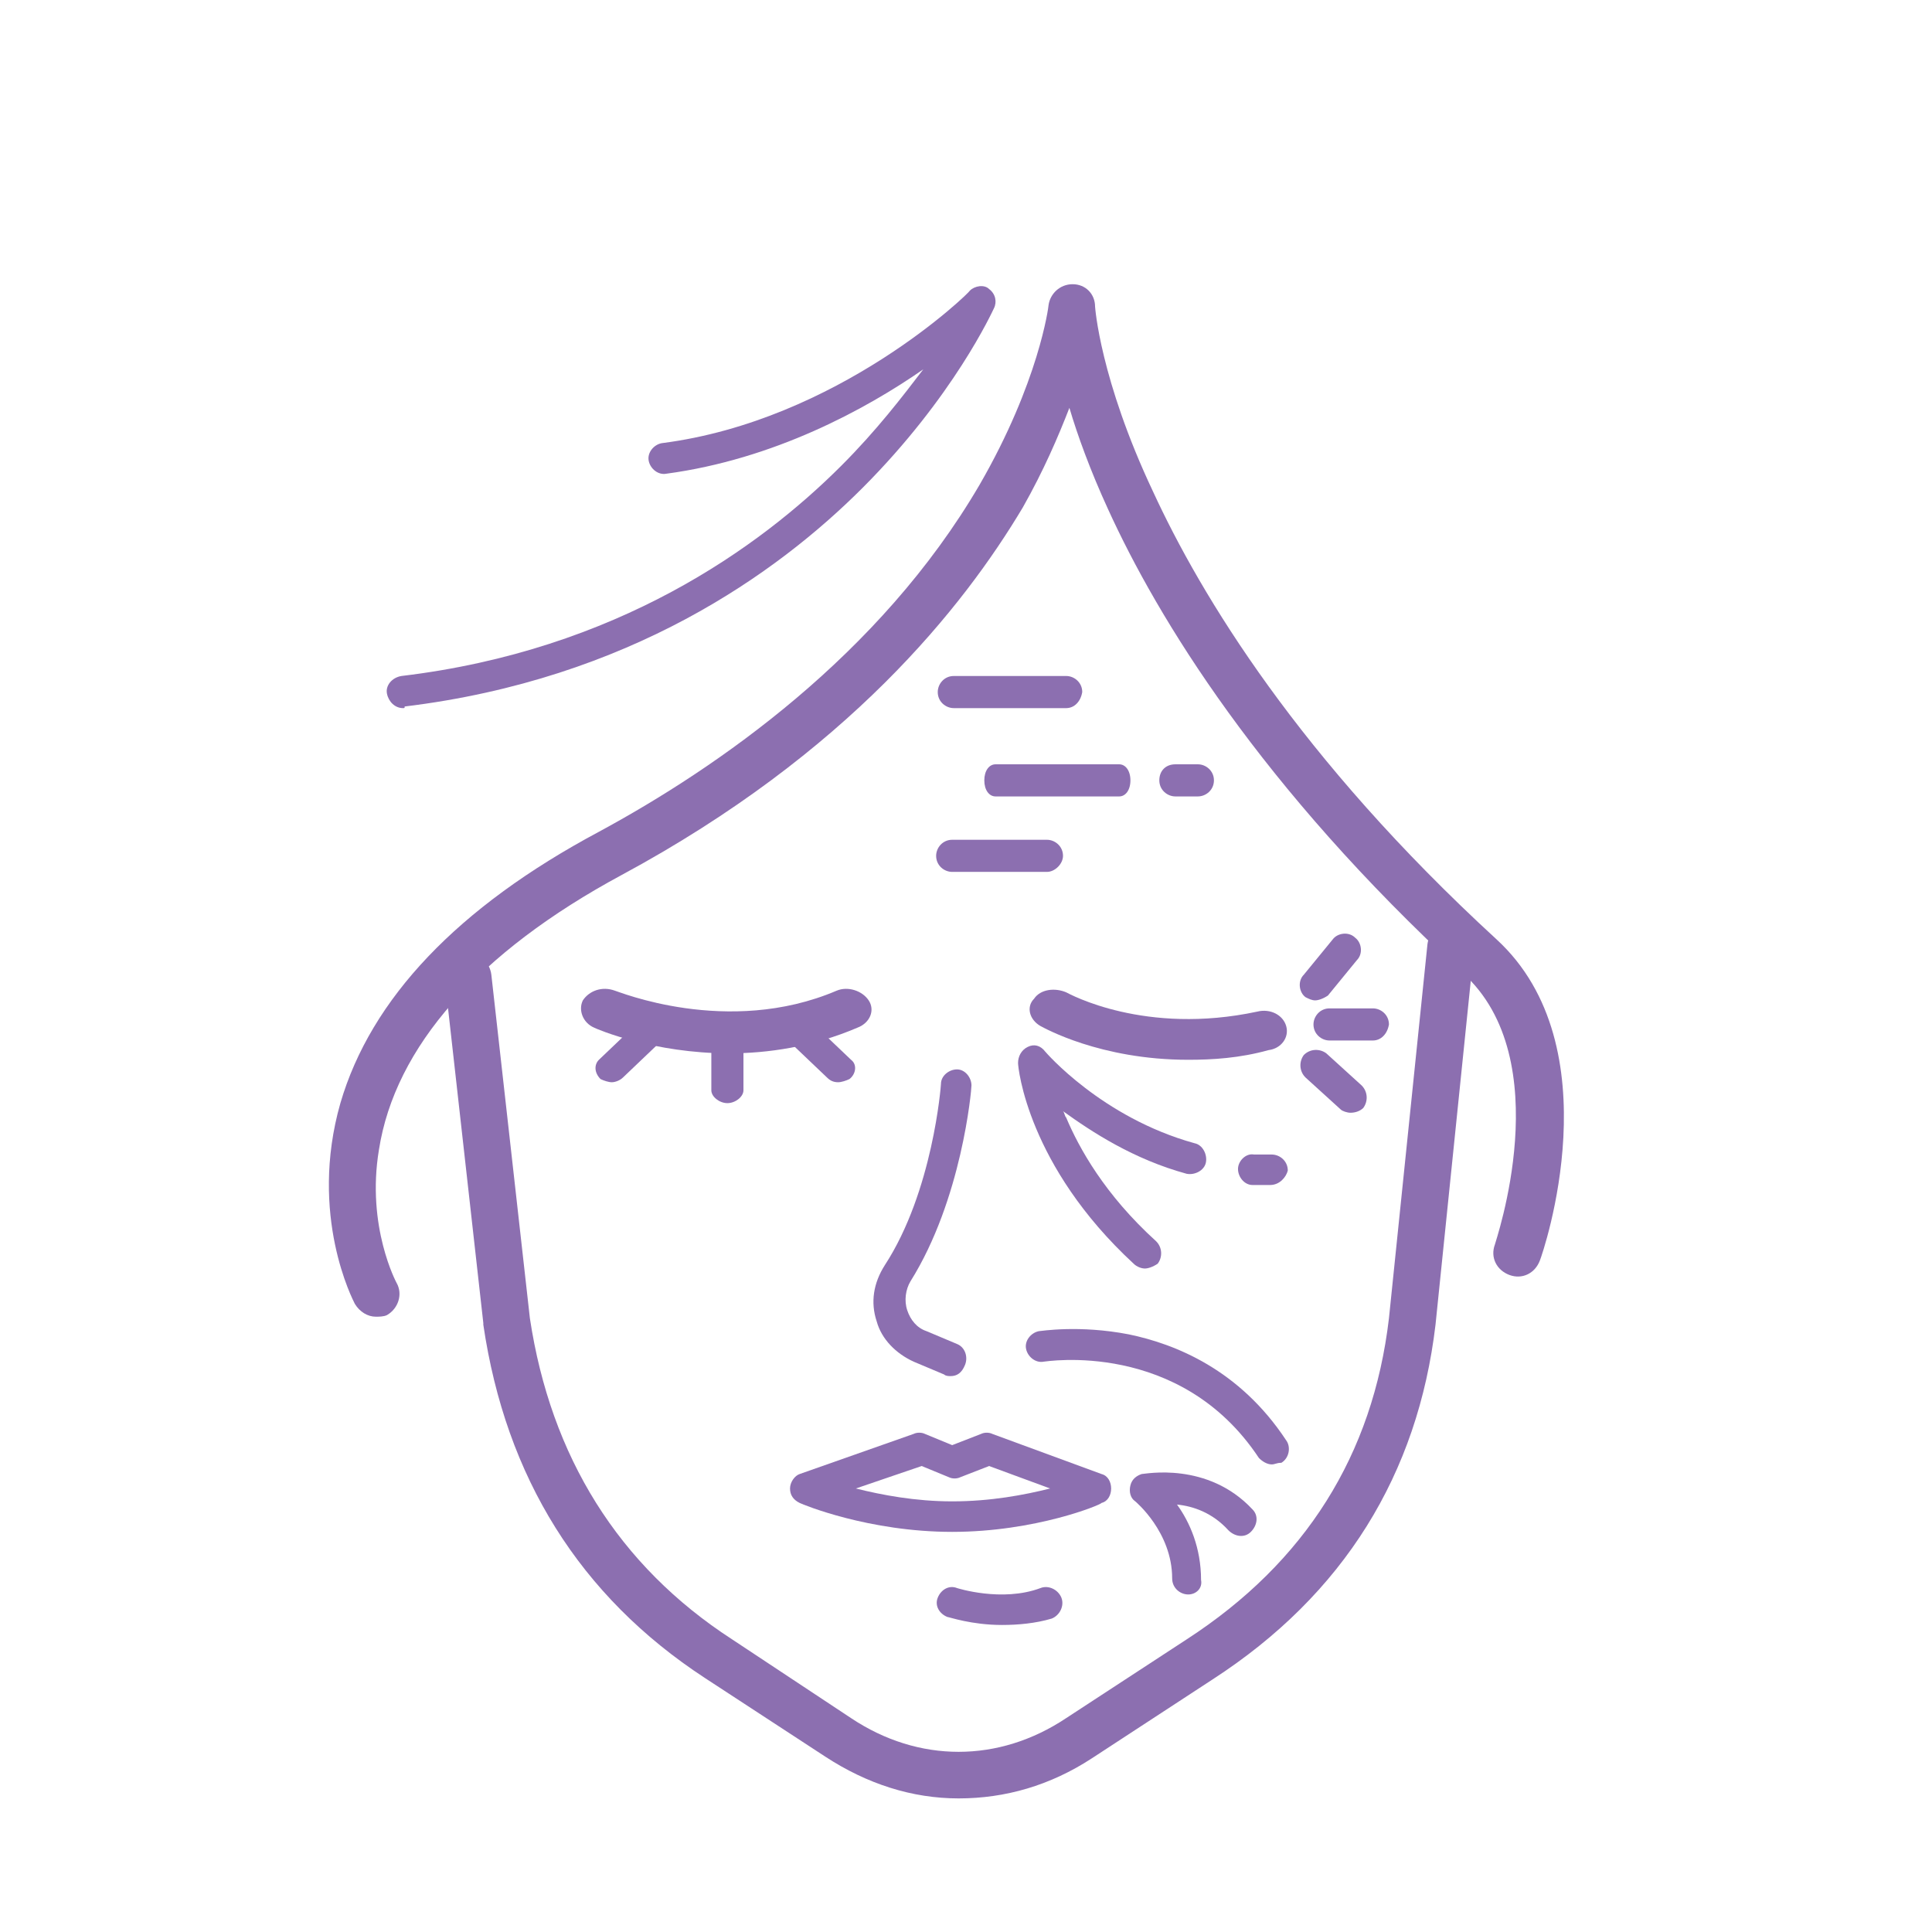 <svg xmlns="http://www.w3.org/2000/svg" xmlns:xlink="http://www.w3.org/1999/xlink" width="250" zoomAndPan="magnify" viewBox="0 0 187.5 187.5" height="250" preserveAspectRatio="xMidYMid meet" version="1.0"><path fill="#8c6fb0" d="M 36.465 127.785 C 35.688 127.785 34.906 127.316 34.438 126.539 C 34.285 126.227 29.922 117.965 33.035 107.059 C 35.996 96.93 44.414 88.047 58.125 80.723 C 69.656 74.488 85.398 63.582 95.059 47.062 C 100.824 37.09 101.762 29.766 101.762 29.609 C 101.914 28.52 102.852 27.582 104.098 27.582 C 105.344 27.582 106.277 28.52 106.277 29.766 C 106.277 29.766 106.746 36.777 111.891 47.684 C 116.562 57.816 126.07 73.555 145.238 91.164 C 156.613 101.605 149.758 121.551 149.445 122.328 C 148.977 123.578 147.73 124.199 146.484 123.734 C 145.238 123.266 144.613 122.02 145.082 120.773 C 145.082 120.617 151.316 102.852 141.965 94.438 C 122.328 76.359 112.355 59.996 107.527 49.398 C 105.812 45.66 104.566 42.23 103.785 39.582 C 102.695 42.387 101.293 45.66 99.266 49.242 C 93.5 58.906 82.281 73.086 60.309 84.93 C 46.438 92.41 38.336 101.605 36.777 111.578 C 35.531 119.059 38.492 124.512 38.492 124.512 C 39.113 125.602 38.648 127.004 37.555 127.629 C 37.246 127.785 36.777 127.785 36.465 127.785 Z M 36.465 127.785 " fill-opacity="1" fill-rule="nonzero"/><path fill="#8c6fb0" d="M 39.113 68.723 C 38.336 68.723 37.711 68.102 37.555 67.32 C 37.398 66.543 38.023 65.762 38.957 65.605 C 59.84 63.113 73.711 53.141 81.656 45.191 C 85.086 41.762 87.578 38.492 89.605 35.844 C 83.996 39.738 75.113 44.57 64.672 45.973 C 63.891 46.129 63.113 45.504 62.957 44.723 C 62.801 43.945 63.426 43.168 64.203 43.012 C 81.344 40.828 94.125 28.363 94.125 28.207 C 94.59 27.738 95.527 27.582 95.992 28.051 C 96.617 28.52 96.773 29.297 96.461 29.922 C 96.305 30.23 92.566 38.492 83.684 47.375 C 75.426 55.633 61.086 65.918 39.27 68.566 C 39.27 68.723 39.27 68.723 39.113 68.723 Z M 39.113 68.723 " fill-opacity="1" fill-rule="nonzero"/><path fill="#8c6fb0" d="M 115.316 102.852 C 106.746 102.852 101.293 99.734 100.98 99.578 C 99.891 98.953 99.578 97.707 100.355 96.93 C 100.98 95.992 102.383 95.84 103.473 96.305 C 103.785 96.461 111.109 100.512 122.02 98.176 C 123.266 97.863 124.512 98.488 124.824 99.578 C 125.137 100.668 124.355 101.762 123.109 101.914 C 120.305 102.695 117.656 102.852 115.316 102.852 Z M 115.316 102.852 " fill-opacity="1" fill-rule="nonzero"/><path fill="#8c6fb0" d="M 70.75 102.227 C 63.426 102.227 57.969 99.891 57.66 99.734 C 56.566 99.266 56.102 98.02 56.566 97.086 C 57.191 96.148 58.438 95.684 59.684 96.148 C 59.84 96.148 70.594 100.668 81.191 96.148 C 82.281 95.684 83.684 96.148 84.305 97.086 C 84.93 98.02 84.461 99.266 83.215 99.734 C 78.852 101.605 74.488 102.227 70.75 102.227 Z M 70.75 102.227 " fill-opacity="1" fill-rule="nonzero"/><path fill="#8c6fb0" d="M 81.344 105.031 C 80.879 105.031 80.566 104.875 80.254 104.566 L 76.98 101.449 C 76.359 100.98 76.516 100.047 77.137 99.578 C 77.762 99.109 78.695 99.109 79.32 99.734 L 82.594 102.852 C 83.215 103.316 83.059 104.254 82.438 104.723 C 82.125 104.875 81.656 105.031 81.344 105.031 Z M 81.344 105.031 " fill-opacity="1" fill-rule="nonzero"/><path fill="#8c6fb0" d="M 59.371 105.031 C 59.062 105.031 58.594 104.875 58.281 104.723 C 57.66 104.098 57.66 103.316 58.125 102.852 L 61.398 99.734 C 62.023 99.266 62.957 99.109 63.582 99.578 C 64.203 100.047 64.203 100.824 63.734 101.449 L 60.465 104.566 C 60.152 104.875 59.684 105.031 59.371 105.031 Z M 59.371 105.031 " fill-opacity="1" fill-rule="nonzero"/><path fill="#8c6fb0" d="M 70.594 107.059 C 69.812 107.059 69.035 106.434 69.035 105.812 L 69.035 100.824 C 69.035 100.047 69.656 99.578 70.594 99.578 C 71.371 99.578 72.152 100.203 72.152 100.824 L 72.152 105.812 C 72.152 106.434 71.371 107.059 70.594 107.059 Z M 70.594 107.059 " fill-opacity="1" fill-rule="nonzero"/><path fill="#8c6fb0" d="M 92.254 133.551 C 92.098 133.551 91.785 133.551 91.629 133.395 L 88.668 132.148 C 86.957 131.367 85.555 129.965 85.086 128.25 C 84.461 126.383 84.773 124.512 85.863 122.797 C 90.539 115.629 91.32 105.344 91.32 105.188 C 91.32 104.41 92.098 103.785 92.879 103.785 C 93.656 103.785 94.281 104.566 94.281 105.344 C 94.281 105.812 93.344 116.41 88.359 124.355 C 87.891 125.137 87.734 126.227 88.047 127.16 C 88.359 128.098 88.98 128.875 89.918 129.188 L 92.879 130.434 C 93.656 130.746 93.969 131.68 93.656 132.461 C 93.344 133.238 92.879 133.551 92.254 133.551 Z M 92.254 133.551 " fill-opacity="1" fill-rule="nonzero"/><path fill="#8c6fb0" d="M 92.41 148.668 C 84.305 148.668 77.918 146.016 77.605 145.859 C 76.98 145.551 76.672 145.082 76.672 144.457 C 76.672 143.836 77.137 143.211 77.605 143.055 L 88.668 139.16 C 88.98 139.004 89.449 139.004 89.762 139.16 L 92.41 140.25 L 95.215 139.16 C 95.527 139.004 95.992 139.004 96.305 139.16 L 106.902 143.055 C 107.527 143.211 107.836 143.836 107.836 144.457 C 107.836 145.082 107.527 145.707 106.902 145.859 C 106.902 146.016 100.512 148.668 92.41 148.668 Z M 83.059 144.457 C 85.555 145.082 88.824 145.707 92.41 145.707 C 96.148 145.707 99.422 145.082 101.914 144.457 L 95.992 142.277 L 93.188 143.367 C 92.879 143.523 92.41 143.523 92.098 143.367 L 89.449 142.277 Z M 83.059 144.457 " fill-opacity="1" fill-rule="nonzero"/><path fill="#8c6fb0" d="M 93.031 174.535 C 88.516 174.535 84.152 173.133 80.098 170.484 L 68.41 162.848 C 56.258 154.898 49.086 143.367 46.906 128.562 C 46.906 128.562 46.906 128.562 46.906 128.406 L 43.168 95.059 C 43.012 93.812 43.945 92.723 45.191 92.566 C 46.438 92.41 47.531 93.344 47.684 94.59 L 51.426 127.941 C 53.453 141.344 59.996 151.938 71.059 159.105 L 82.594 166.742 C 89.137 171.105 96.93 171.105 103.473 166.742 L 115.16 159.105 C 126.695 151.625 133.238 141.188 134.797 127.941 L 138.535 91.629 C 138.691 90.383 139.785 89.449 141.031 89.605 C 142.277 89.762 143.211 90.852 143.055 92.098 L 139.316 128.562 C 137.602 143.055 130.434 154.742 117.656 163.004 L 105.969 170.641 C 101.914 173.289 97.551 174.535 93.031 174.535 Z M 93.031 174.535 " fill-opacity="1" fill-rule="nonzero"/><path fill="#8c6fb0" d="M 103.473 68.723 L 92.566 68.723 C 91.785 68.723 91.008 68.102 91.008 67.164 C 91.008 66.387 91.629 65.605 92.566 65.605 L 103.473 65.605 C 104.254 65.605 105.031 66.23 105.031 67.164 C 104.875 68.102 104.254 68.723 103.473 68.723 Z M 103.473 68.723 " fill-opacity="1" fill-rule="nonzero"/><path fill="#8c6fb0" d="M 108.617 77.293 L 96.617 77.293 C 95.992 77.293 95.527 76.672 95.527 75.734 C 95.527 74.801 95.992 74.176 96.617 74.176 L 108.617 74.176 C 109.238 74.176 109.707 74.801 109.707 75.734 C 109.707 76.672 109.238 77.293 108.617 77.293 Z M 108.617 77.293 " fill-opacity="1" fill-rule="nonzero"/><path fill="#8c6fb0" d="M 116.254 77.293 L 114.07 77.293 C 113.293 77.293 112.512 76.672 112.512 75.734 C 112.512 74.801 113.137 74.176 114.07 74.176 L 116.254 74.176 C 117.031 74.176 117.812 74.801 117.812 75.734 C 117.812 76.672 117.031 77.293 116.254 77.293 Z M 116.254 77.293 " fill-opacity="1" fill-rule="nonzero"/><path fill="#8c6fb0" d="M 101.605 84.617 L 92.41 84.617 C 91.629 84.617 90.852 83.996 90.852 83.059 C 90.852 82.281 91.477 81.5 92.41 81.5 L 101.605 81.5 C 102.383 81.5 103.164 82.125 103.164 83.059 C 103.164 83.84 102.383 84.617 101.605 84.617 Z M 101.605 84.617 " fill-opacity="1" fill-rule="nonzero"/><path fill="#8c6fb0" d="M 111.109 123.109 C 110.797 123.109 110.332 122.953 110.02 122.641 C 99.734 113.137 98.801 103.629 98.801 103.164 C 98.801 102.539 99.109 101.914 99.734 101.605 C 100.355 101.293 100.98 101.449 101.449 102.07 C 101.449 102.07 106.902 108.461 115.941 110.953 C 116.719 111.109 117.188 112.047 117.031 112.824 C 116.875 113.602 115.941 114.07 115.16 113.914 C 110.02 112.512 105.969 109.863 103.164 107.836 C 103.316 107.992 103.316 108.305 103.473 108.461 C 104.723 111.422 107.215 115.941 112.199 120.461 C 112.824 121.082 112.824 122.02 112.355 122.641 C 111.891 122.953 111.422 123.109 111.109 123.109 Z M 111.109 123.109 " fill-opacity="1" fill-rule="nonzero"/><path fill="#8c6fb0" d="M 123.266 115.004 C 122.641 115.004 122.02 115.004 121.551 115.004 C 120.773 115.004 120.148 114.227 120.148 113.449 C 120.148 112.668 120.926 111.891 121.707 112.047 C 122.328 112.047 122.797 112.047 123.422 112.047 C 124.199 112.047 124.98 112.668 124.98 113.602 C 124.824 114.227 124.199 115.004 123.266 115.004 Z M 123.266 115.004 " fill-opacity="1" fill-rule="nonzero"/><path fill="#8c6fb0" d="M 127.629 97.086 C 127.316 97.086 127.004 96.93 126.695 96.773 C 126.07 96.305 125.914 95.215 126.539 94.59 L 129.344 91.164 C 129.809 90.539 130.902 90.383 131.523 91.008 C 132.148 91.477 132.305 92.566 131.68 93.188 L 128.875 96.617 C 128.406 96.93 127.941 97.086 127.629 97.086 Z M 127.629 97.086 " fill-opacity="1" fill-rule="nonzero"/><path fill="#8c6fb0" d="M 133.238 100.98 L 129.031 100.98 C 128.25 100.98 127.473 100.355 127.473 99.422 C 127.473 98.645 128.098 97.863 129.031 97.863 L 133.238 97.863 C 134.02 97.863 134.797 98.488 134.797 99.422 C 134.641 100.355 134.02 100.98 133.238 100.98 Z M 133.238 100.98 " fill-opacity="1" fill-rule="nonzero"/><path fill="#8c6fb0" d="M 131.059 107.992 C 130.746 107.992 130.277 107.836 130.121 107.68 L 126.695 104.566 C 126.07 103.941 126.07 103.008 126.539 102.383 C 127.16 101.762 128.098 101.762 128.719 102.227 L 132.148 105.344 C 132.77 105.969 132.77 106.902 132.305 107.527 C 131.992 107.836 131.523 107.992 131.059 107.992 Z M 131.059 107.992 " fill-opacity="1" fill-rule="nonzero"/><path fill="#8c6fb0" d="M 115.316 154.742 C 114.539 154.742 113.758 154.121 113.758 153.184 C 113.758 148.668 110.176 145.707 110.176 145.707 C 109.707 145.395 109.551 144.77 109.707 144.148 C 109.863 143.523 110.332 143.211 110.797 143.055 C 111.109 143.055 117.188 141.809 121.551 146.484 C 122.176 147.109 122.02 148.043 121.395 148.668 C 120.773 149.289 119.836 149.133 119.215 148.512 C 117.656 146.797 115.785 146.172 114.227 146.016 C 115.473 147.73 116.562 150.223 116.562 153.34 C 116.719 154.121 116.098 154.742 115.316 154.742 Z M 115.316 154.742 " fill-opacity="1" fill-rule="nonzero"/><path fill="#8c6fb0" d="M 97.242 157.703 C 94.281 157.703 92.098 156.926 91.941 156.926 C 91.164 156.613 90.695 155.836 91.008 155.055 C 91.32 154.277 92.098 153.809 92.879 154.121 C 92.879 154.121 97.242 155.523 100.98 154.121 C 101.762 153.809 102.695 154.277 103.008 155.055 C 103.316 155.836 102.852 156.77 102.07 157.082 C 100.512 157.547 98.801 157.703 97.242 157.703 Z M 97.242 157.703 " fill-opacity="1" fill-rule="nonzero"/><path fill="#8c6fb0" d="M 123.422 142.121 C 122.953 142.121 122.484 141.809 122.176 141.496 C 114.539 129.965 101.449 132.148 101.293 132.148 C 100.512 132.305 99.734 131.68 99.578 130.902 C 99.422 130.121 100.047 129.344 100.824 129.188 C 100.98 129.188 104.723 128.562 109.551 129.5 C 114.07 130.434 120.305 132.926 124.824 139.785 C 125.289 140.406 125.137 141.496 124.355 141.965 C 123.887 141.965 123.734 142.121 123.422 142.121 Z M 123.422 142.121 " fill-opacity="1" fill-rule="nonzero"/></svg>